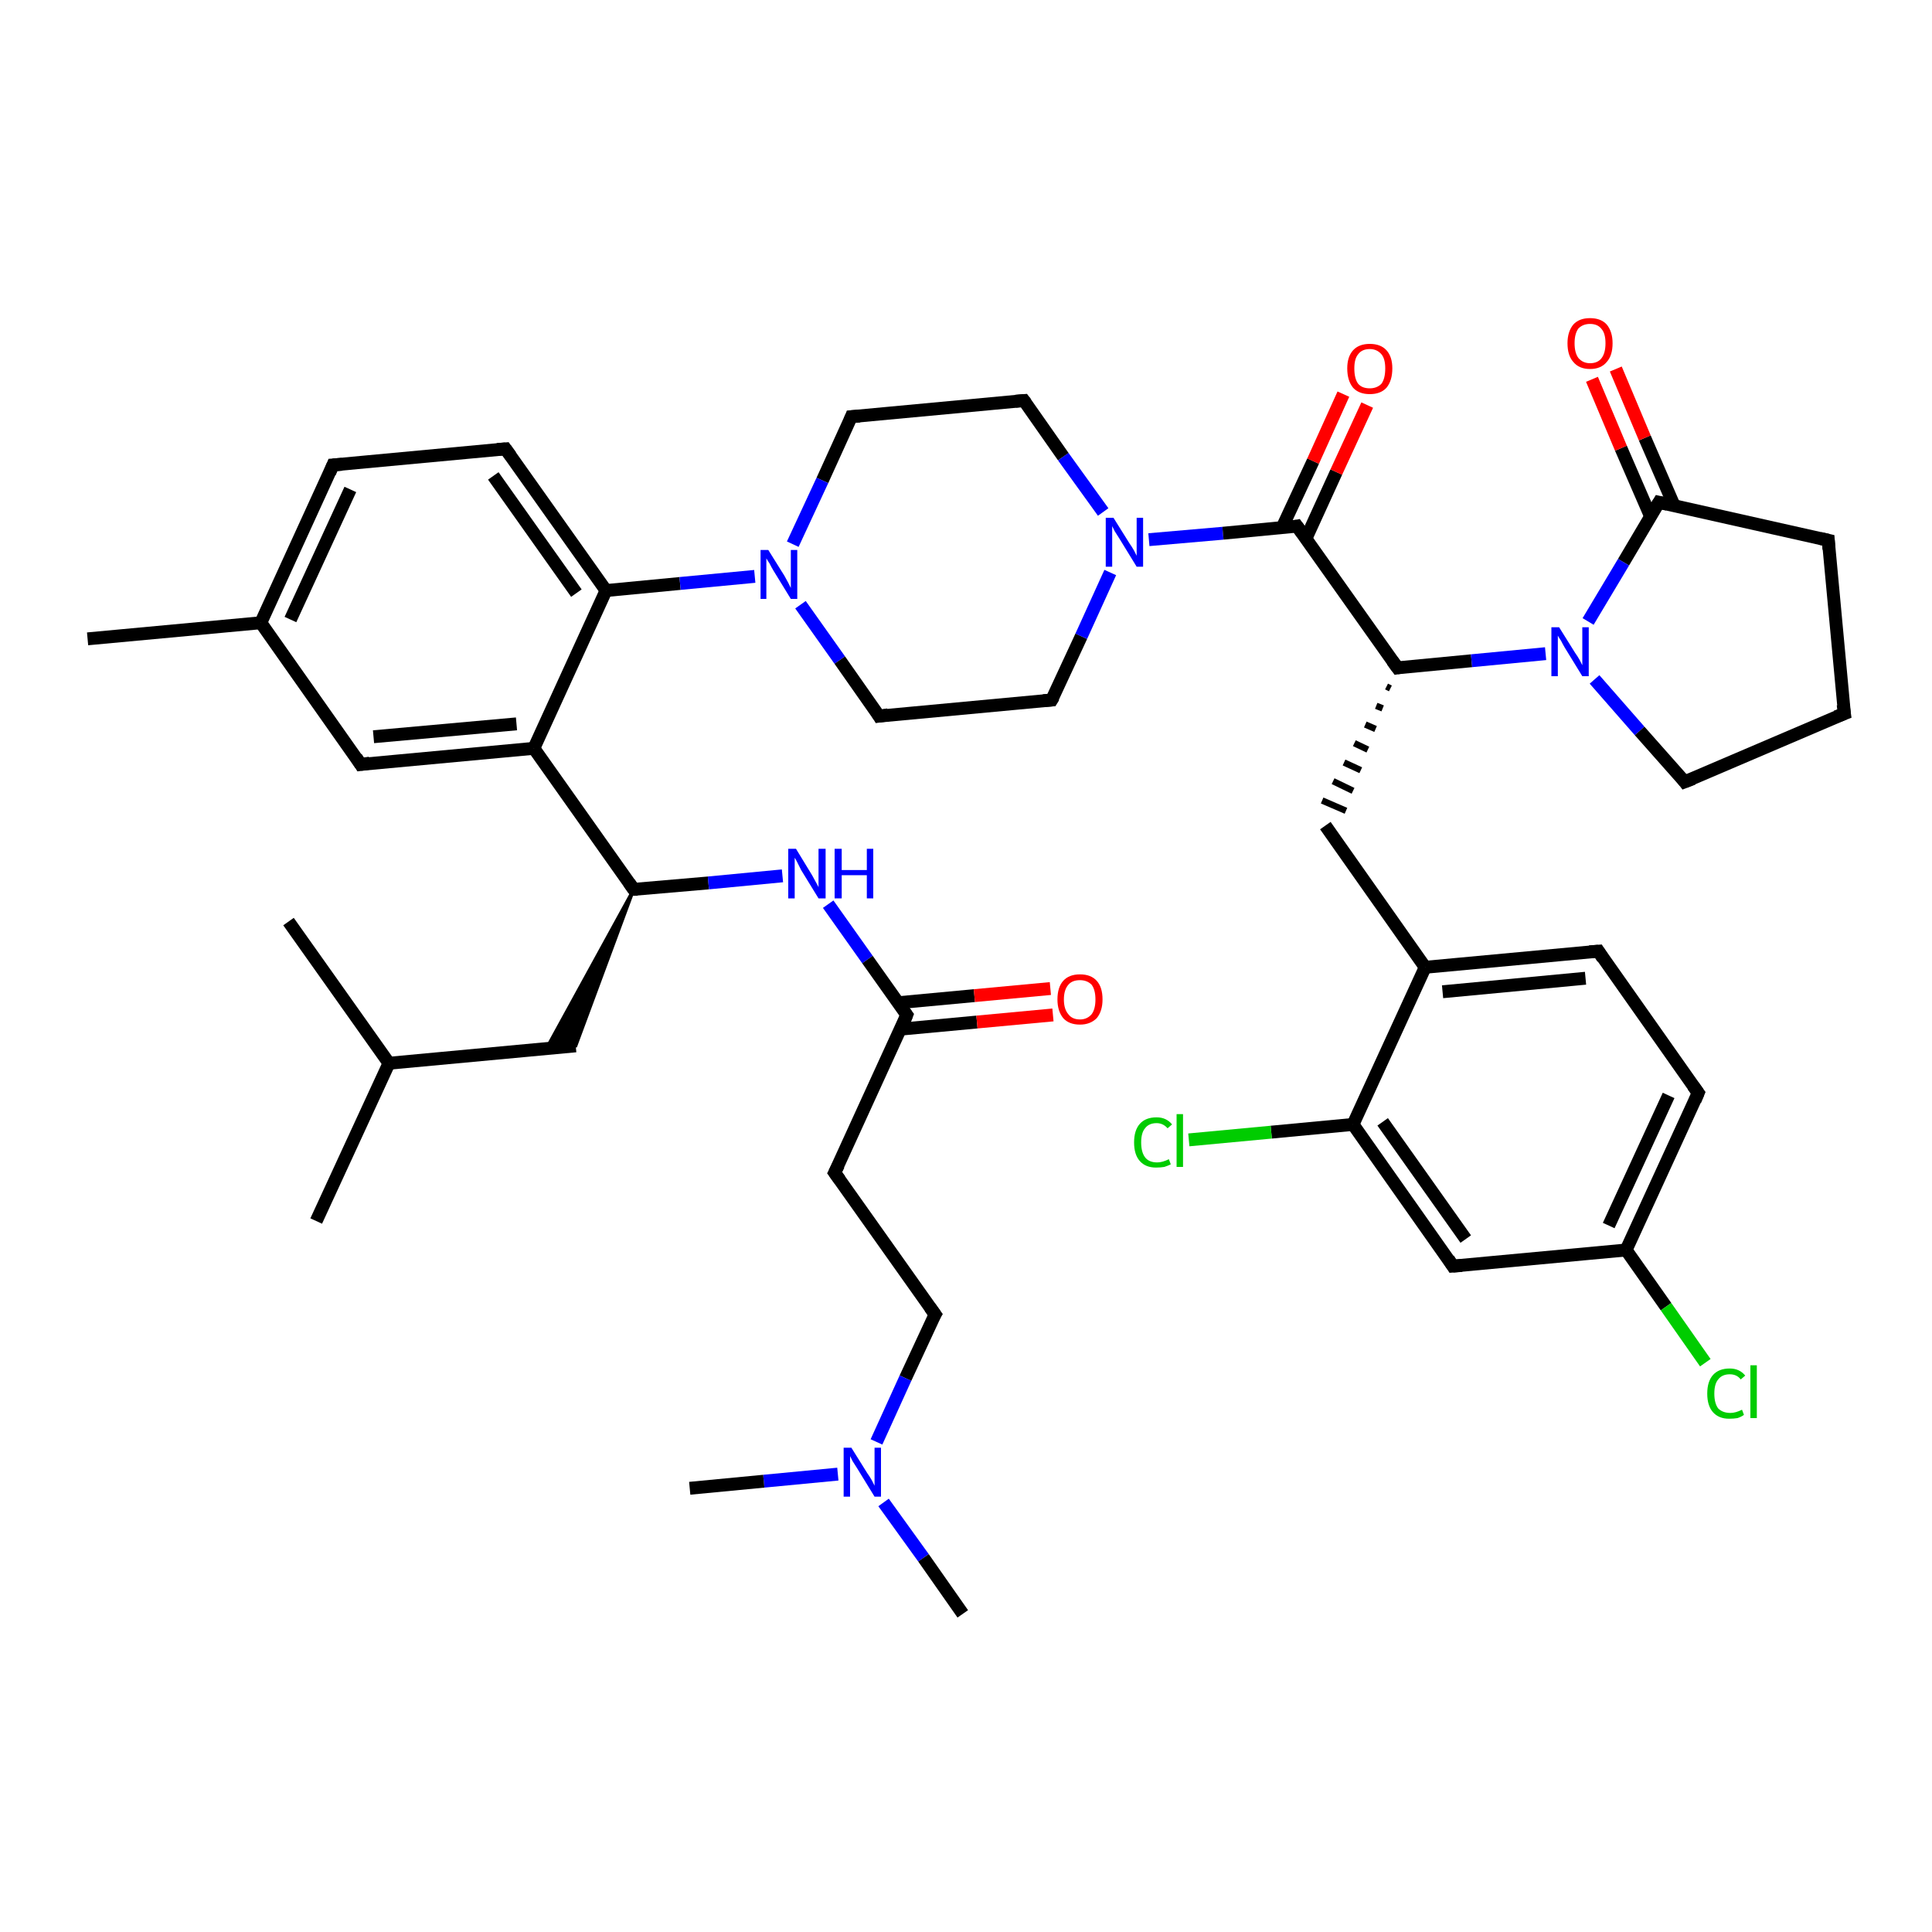 <?xml version='1.0' encoding='iso-8859-1'?>
<svg version='1.1' baseProfile='full'
              xmlns='http://www.w3.org/2000/svg'
                      xmlns:rdkit='http://www.rdkit.org/xml'
                      xmlns:xlink='http://www.w3.org/1999/xlink'
                  xml:space='preserve'
width='300px' height='300px' viewBox='0 0 300 300'>
<!-- END OF HEADER -->
<rect style='opacity:1.0;fill:#FFFFFF;stroke:none' width='300.0' height='300.0' x='0.0' y='0.0'> </rect>
<path class='bond-0 atom-0 atom-1' d='M 49.1,189.6 L 60.4,165.1' style='fill:none;fill-rule:evenodd;stroke:#000000;stroke-width:2.0px;stroke-linecap:butt;stroke-linejoin:miter;stroke-opacity:1' />
<path class='bond-1 atom-1 atom-2' d='M 60.4,165.1 L 44.8,143.1' style='fill:none;fill-rule:evenodd;stroke:#000000;stroke-width:2.0px;stroke-linecap:butt;stroke-linejoin:miter;stroke-opacity:1' />
<path class='bond-2 atom-1 atom-3' d='M 60.4,165.1 L 89.4,162.4' style='fill:none;fill-rule:evenodd;stroke:#000000;stroke-width:2.0px;stroke-linecap:butt;stroke-linejoin:miter;stroke-opacity:1' />
<path class='bond-3 atom-4 atom-3' d='M 98.4,138.1 L 89.4,162.4 L 84.8,162.9 Z' style='fill:#000000;fill-rule:evenodd;fill-opacity:1;stroke:#000000;stroke-width:0.5px;stroke-linecap:butt;stroke-linejoin:miter;stroke-opacity:1;' />
<path class='bond-4 atom-4 atom-5' d='M 98.4,138.1 L 110.0,137.1' style='fill:none;fill-rule:evenodd;stroke:#000000;stroke-width:2.0px;stroke-linecap:butt;stroke-linejoin:miter;stroke-opacity:1' />
<path class='bond-4 atom-4 atom-5' d='M 110.0,137.1 L 121.5,136.0' style='fill:none;fill-rule:evenodd;stroke:#0000FF;stroke-width:2.0px;stroke-linecap:butt;stroke-linejoin:miter;stroke-opacity:1' />
<path class='bond-5 atom-5 atom-6' d='M 128.6,140.4 L 134.7,149.0' style='fill:none;fill-rule:evenodd;stroke:#0000FF;stroke-width:2.0px;stroke-linecap:butt;stroke-linejoin:miter;stroke-opacity:1' />
<path class='bond-5 atom-5 atom-6' d='M 134.7,149.0 L 140.8,157.6' style='fill:none;fill-rule:evenodd;stroke:#000000;stroke-width:2.0px;stroke-linecap:butt;stroke-linejoin:miter;stroke-opacity:1' />
<path class='bond-6 atom-6 atom-7' d='M 139.9,159.8 L 151.7,158.7' style='fill:none;fill-rule:evenodd;stroke:#000000;stroke-width:2.0px;stroke-linecap:butt;stroke-linejoin:miter;stroke-opacity:1' />
<path class='bond-6 atom-6 atom-7' d='M 151.7,158.7 L 163.5,157.6' style='fill:none;fill-rule:evenodd;stroke:#FF0000;stroke-width:2.0px;stroke-linecap:butt;stroke-linejoin:miter;stroke-opacity:1' />
<path class='bond-6 atom-6 atom-7' d='M 139.5,155.7 L 151.3,154.6' style='fill:none;fill-rule:evenodd;stroke:#000000;stroke-width:2.0px;stroke-linecap:butt;stroke-linejoin:miter;stroke-opacity:1' />
<path class='bond-6 atom-6 atom-7' d='M 151.3,154.6 L 163.1,153.5' style='fill:none;fill-rule:evenodd;stroke:#FF0000;stroke-width:2.0px;stroke-linecap:butt;stroke-linejoin:miter;stroke-opacity:1' />
<path class='bond-7 atom-6 atom-8' d='M 140.8,157.6 L 129.6,182.1' style='fill:none;fill-rule:evenodd;stroke:#000000;stroke-width:2.0px;stroke-linecap:butt;stroke-linejoin:miter;stroke-opacity:1' />
<path class='bond-8 atom-8 atom-9' d='M 129.6,182.1 L 145.2,204.1' style='fill:none;fill-rule:evenodd;stroke:#000000;stroke-width:2.0px;stroke-linecap:butt;stroke-linejoin:miter;stroke-opacity:1' />
<path class='bond-9 atom-9 atom-10' d='M 145.2,204.1 L 140.6,214.0' style='fill:none;fill-rule:evenodd;stroke:#000000;stroke-width:2.0px;stroke-linecap:butt;stroke-linejoin:miter;stroke-opacity:1' />
<path class='bond-9 atom-9 atom-10' d='M 140.6,214.0 L 136.1,223.9' style='fill:none;fill-rule:evenodd;stroke:#0000FF;stroke-width:2.0px;stroke-linecap:butt;stroke-linejoin:miter;stroke-opacity:1' />
<path class='bond-10 atom-10 atom-11' d='M 137.2,233.3 L 143.4,241.9' style='fill:none;fill-rule:evenodd;stroke:#0000FF;stroke-width:2.0px;stroke-linecap:butt;stroke-linejoin:miter;stroke-opacity:1' />
<path class='bond-10 atom-10 atom-11' d='M 143.4,241.9 L 149.5,250.6' style='fill:none;fill-rule:evenodd;stroke:#000000;stroke-width:2.0px;stroke-linecap:butt;stroke-linejoin:miter;stroke-opacity:1' />
<path class='bond-11 atom-10 atom-12' d='M 130.1,228.9 L 118.6,230.0' style='fill:none;fill-rule:evenodd;stroke:#0000FF;stroke-width:2.0px;stroke-linecap:butt;stroke-linejoin:miter;stroke-opacity:1' />
<path class='bond-11 atom-10 atom-12' d='M 118.6,230.0 L 107.1,231.1' style='fill:none;fill-rule:evenodd;stroke:#000000;stroke-width:2.0px;stroke-linecap:butt;stroke-linejoin:miter;stroke-opacity:1' />
<path class='bond-12 atom-4 atom-13' d='M 98.4,138.1 L 82.9,116.2' style='fill:none;fill-rule:evenodd;stroke:#000000;stroke-width:2.0px;stroke-linecap:butt;stroke-linejoin:miter;stroke-opacity:1' />
<path class='bond-13 atom-13 atom-14' d='M 82.9,116.2 L 56.0,118.7' style='fill:none;fill-rule:evenodd;stroke:#000000;stroke-width:2.0px;stroke-linecap:butt;stroke-linejoin:miter;stroke-opacity:1' />
<path class='bond-13 atom-13 atom-14' d='M 80.2,112.4 L 58.0,114.4' style='fill:none;fill-rule:evenodd;stroke:#000000;stroke-width:2.0px;stroke-linecap:butt;stroke-linejoin:miter;stroke-opacity:1' />
<path class='bond-14 atom-14 atom-15' d='M 56.0,118.7 L 40.5,96.7' style='fill:none;fill-rule:evenodd;stroke:#000000;stroke-width:2.0px;stroke-linecap:butt;stroke-linejoin:miter;stroke-opacity:1' />
<path class='bond-15 atom-15 atom-16' d='M 40.5,96.7 L 13.6,99.2' style='fill:none;fill-rule:evenodd;stroke:#000000;stroke-width:2.0px;stroke-linecap:butt;stroke-linejoin:miter;stroke-opacity:1' />
<path class='bond-16 atom-15 atom-17' d='M 40.5,96.7 L 51.7,72.2' style='fill:none;fill-rule:evenodd;stroke:#000000;stroke-width:2.0px;stroke-linecap:butt;stroke-linejoin:miter;stroke-opacity:1' />
<path class='bond-16 atom-15 atom-17' d='M 45.1,96.2 L 54.4,76.0' style='fill:none;fill-rule:evenodd;stroke:#000000;stroke-width:2.0px;stroke-linecap:butt;stroke-linejoin:miter;stroke-opacity:1' />
<path class='bond-17 atom-17 atom-18' d='M 51.7,72.2 L 78.5,69.7' style='fill:none;fill-rule:evenodd;stroke:#000000;stroke-width:2.0px;stroke-linecap:butt;stroke-linejoin:miter;stroke-opacity:1' />
<path class='bond-18 atom-18 atom-19' d='M 78.5,69.7 L 94.1,91.7' style='fill:none;fill-rule:evenodd;stroke:#000000;stroke-width:2.0px;stroke-linecap:butt;stroke-linejoin:miter;stroke-opacity:1' />
<path class='bond-18 atom-18 atom-19' d='M 76.6,73.9 L 89.5,92.1' style='fill:none;fill-rule:evenodd;stroke:#000000;stroke-width:2.0px;stroke-linecap:butt;stroke-linejoin:miter;stroke-opacity:1' />
<path class='bond-19 atom-19 atom-20' d='M 94.1,91.7 L 105.6,90.6' style='fill:none;fill-rule:evenodd;stroke:#000000;stroke-width:2.0px;stroke-linecap:butt;stroke-linejoin:miter;stroke-opacity:1' />
<path class='bond-19 atom-19 atom-20' d='M 105.6,90.6 L 117.2,89.5' style='fill:none;fill-rule:evenodd;stroke:#0000FF;stroke-width:2.0px;stroke-linecap:butt;stroke-linejoin:miter;stroke-opacity:1' />
<path class='bond-20 atom-20 atom-21' d='M 124.3,93.9 L 130.4,102.5' style='fill:none;fill-rule:evenodd;stroke:#0000FF;stroke-width:2.0px;stroke-linecap:butt;stroke-linejoin:miter;stroke-opacity:1' />
<path class='bond-20 atom-20 atom-21' d='M 130.4,102.5 L 136.5,111.2' style='fill:none;fill-rule:evenodd;stroke:#000000;stroke-width:2.0px;stroke-linecap:butt;stroke-linejoin:miter;stroke-opacity:1' />
<path class='bond-21 atom-21 atom-22' d='M 136.5,111.2 L 163.3,108.7' style='fill:none;fill-rule:evenodd;stroke:#000000;stroke-width:2.0px;stroke-linecap:butt;stroke-linejoin:miter;stroke-opacity:1' />
<path class='bond-22 atom-22 atom-23' d='M 163.3,108.7 L 167.9,98.8' style='fill:none;fill-rule:evenodd;stroke:#000000;stroke-width:2.0px;stroke-linecap:butt;stroke-linejoin:miter;stroke-opacity:1' />
<path class='bond-22 atom-22 atom-23' d='M 167.9,98.8 L 172.4,88.9' style='fill:none;fill-rule:evenodd;stroke:#0000FF;stroke-width:2.0px;stroke-linecap:butt;stroke-linejoin:miter;stroke-opacity:1' />
<path class='bond-23 atom-23 atom-24' d='M 171.3,79.5 L 165.1,70.9' style='fill:none;fill-rule:evenodd;stroke:#0000FF;stroke-width:2.0px;stroke-linecap:butt;stroke-linejoin:miter;stroke-opacity:1' />
<path class='bond-23 atom-23 atom-24' d='M 165.1,70.9 L 159.0,62.2' style='fill:none;fill-rule:evenodd;stroke:#000000;stroke-width:2.0px;stroke-linecap:butt;stroke-linejoin:miter;stroke-opacity:1' />
<path class='bond-24 atom-24 atom-25' d='M 159.0,62.2 L 132.2,64.7' style='fill:none;fill-rule:evenodd;stroke:#000000;stroke-width:2.0px;stroke-linecap:butt;stroke-linejoin:miter;stroke-opacity:1' />
<path class='bond-25 atom-23 atom-26' d='M 178.4,83.8 L 189.9,82.8' style='fill:none;fill-rule:evenodd;stroke:#0000FF;stroke-width:2.0px;stroke-linecap:butt;stroke-linejoin:miter;stroke-opacity:1' />
<path class='bond-25 atom-23 atom-26' d='M 189.9,82.8 L 201.4,81.7' style='fill:none;fill-rule:evenodd;stroke:#000000;stroke-width:2.0px;stroke-linecap:butt;stroke-linejoin:miter;stroke-opacity:1' />
<path class='bond-26 atom-26 atom-27' d='M 202.8,83.6 L 207.5,73.3' style='fill:none;fill-rule:evenodd;stroke:#000000;stroke-width:2.0px;stroke-linecap:butt;stroke-linejoin:miter;stroke-opacity:1' />
<path class='bond-26 atom-26 atom-27' d='M 207.5,73.3 L 212.3,62.9' style='fill:none;fill-rule:evenodd;stroke:#FF0000;stroke-width:2.0px;stroke-linecap:butt;stroke-linejoin:miter;stroke-opacity:1' />
<path class='bond-26 atom-26 atom-27' d='M 199.1,81.9 L 203.9,71.6' style='fill:none;fill-rule:evenodd;stroke:#000000;stroke-width:2.0px;stroke-linecap:butt;stroke-linejoin:miter;stroke-opacity:1' />
<path class='bond-26 atom-26 atom-27' d='M 203.9,71.6 L 208.6,61.2' style='fill:none;fill-rule:evenodd;stroke:#FF0000;stroke-width:2.0px;stroke-linecap:butt;stroke-linejoin:miter;stroke-opacity:1' />
<path class='bond-27 atom-26 atom-28' d='M 201.4,81.7 L 217.0,103.7' style='fill:none;fill-rule:evenodd;stroke:#000000;stroke-width:2.0px;stroke-linecap:butt;stroke-linejoin:miter;stroke-opacity:1' />
<path class='bond-28 atom-28 atom-29' d='M 215.3,106.6 L 215.9,106.9' style='fill:none;fill-rule:evenodd;stroke:#000000;stroke-width:1.0px;stroke-linecap:butt;stroke-linejoin:miter;stroke-opacity:1' />
<path class='bond-28 atom-28 atom-29' d='M 213.7,109.6 L 214.7,110.0' style='fill:none;fill-rule:evenodd;stroke:#000000;stroke-width:1.0px;stroke-linecap:butt;stroke-linejoin:miter;stroke-opacity:1' />
<path class='bond-28 atom-28 atom-29' d='M 212.0,112.5 L 213.6,113.2' style='fill:none;fill-rule:evenodd;stroke:#000000;stroke-width:1.0px;stroke-linecap:butt;stroke-linejoin:miter;stroke-opacity:1' />
<path class='bond-28 atom-28 atom-29' d='M 210.3,115.4 L 212.4,116.4' style='fill:none;fill-rule:evenodd;stroke:#000000;stroke-width:1.0px;stroke-linecap:butt;stroke-linejoin:miter;stroke-opacity:1' />
<path class='bond-28 atom-28 atom-29' d='M 208.7,118.4 L 211.3,119.6' style='fill:none;fill-rule:evenodd;stroke:#000000;stroke-width:1.0px;stroke-linecap:butt;stroke-linejoin:miter;stroke-opacity:1' />
<path class='bond-28 atom-28 atom-29' d='M 207.0,121.3 L 210.1,122.8' style='fill:none;fill-rule:evenodd;stroke:#000000;stroke-width:1.0px;stroke-linecap:butt;stroke-linejoin:miter;stroke-opacity:1' />
<path class='bond-28 atom-28 atom-29' d='M 205.3,124.3 L 209.0,125.9' style='fill:none;fill-rule:evenodd;stroke:#000000;stroke-width:1.0px;stroke-linecap:butt;stroke-linejoin:miter;stroke-opacity:1' />
<path class='bond-29 atom-29 atom-30' d='M 205.8,128.2 L 221.3,150.2' style='fill:none;fill-rule:evenodd;stroke:#000000;stroke-width:2.0px;stroke-linecap:butt;stroke-linejoin:miter;stroke-opacity:1' />
<path class='bond-30 atom-30 atom-31' d='M 221.3,150.2 L 248.2,147.7' style='fill:none;fill-rule:evenodd;stroke:#000000;stroke-width:2.0px;stroke-linecap:butt;stroke-linejoin:miter;stroke-opacity:1' />
<path class='bond-30 atom-30 atom-31' d='M 224.0,154.0 L 246.2,151.9' style='fill:none;fill-rule:evenodd;stroke:#000000;stroke-width:2.0px;stroke-linecap:butt;stroke-linejoin:miter;stroke-opacity:1' />
<path class='bond-31 atom-31 atom-32' d='M 248.2,147.7 L 263.7,169.7' style='fill:none;fill-rule:evenodd;stroke:#000000;stroke-width:2.0px;stroke-linecap:butt;stroke-linejoin:miter;stroke-opacity:1' />
<path class='bond-32 atom-32 atom-33' d='M 263.7,169.7 L 252.5,194.1' style='fill:none;fill-rule:evenodd;stroke:#000000;stroke-width:2.0px;stroke-linecap:butt;stroke-linejoin:miter;stroke-opacity:1' />
<path class='bond-32 atom-32 atom-33' d='M 259.1,170.1 L 249.8,190.3' style='fill:none;fill-rule:evenodd;stroke:#000000;stroke-width:2.0px;stroke-linecap:butt;stroke-linejoin:miter;stroke-opacity:1' />
<path class='bond-33 atom-33 atom-34' d='M 252.5,194.1 L 258.7,202.9' style='fill:none;fill-rule:evenodd;stroke:#000000;stroke-width:2.0px;stroke-linecap:butt;stroke-linejoin:miter;stroke-opacity:1' />
<path class='bond-33 atom-33 atom-34' d='M 258.7,202.9 L 264.8,211.6' style='fill:none;fill-rule:evenodd;stroke:#00CC00;stroke-width:2.0px;stroke-linecap:butt;stroke-linejoin:miter;stroke-opacity:1' />
<path class='bond-34 atom-33 atom-35' d='M 252.5,194.1 L 225.6,196.6' style='fill:none;fill-rule:evenodd;stroke:#000000;stroke-width:2.0px;stroke-linecap:butt;stroke-linejoin:miter;stroke-opacity:1' />
<path class='bond-35 atom-35 atom-36' d='M 225.6,196.6 L 210.1,174.6' style='fill:none;fill-rule:evenodd;stroke:#000000;stroke-width:2.0px;stroke-linecap:butt;stroke-linejoin:miter;stroke-opacity:1' />
<path class='bond-35 atom-35 atom-36' d='M 227.6,192.4 L 214.7,174.2' style='fill:none;fill-rule:evenodd;stroke:#000000;stroke-width:2.0px;stroke-linecap:butt;stroke-linejoin:miter;stroke-opacity:1' />
<path class='bond-36 atom-36 atom-37' d='M 210.1,174.6 L 197.4,175.8' style='fill:none;fill-rule:evenodd;stroke:#000000;stroke-width:2.0px;stroke-linecap:butt;stroke-linejoin:miter;stroke-opacity:1' />
<path class='bond-36 atom-36 atom-37' d='M 197.4,175.8 L 184.6,177.0' style='fill:none;fill-rule:evenodd;stroke:#00CC00;stroke-width:2.0px;stroke-linecap:butt;stroke-linejoin:miter;stroke-opacity:1' />
<path class='bond-37 atom-28 atom-38' d='M 217.0,103.7 L 228.5,102.6' style='fill:none;fill-rule:evenodd;stroke:#000000;stroke-width:2.0px;stroke-linecap:butt;stroke-linejoin:miter;stroke-opacity:1' />
<path class='bond-37 atom-28 atom-38' d='M 228.5,102.6 L 240.0,101.5' style='fill:none;fill-rule:evenodd;stroke:#0000FF;stroke-width:2.0px;stroke-linecap:butt;stroke-linejoin:miter;stroke-opacity:1' />
<path class='bond-38 atom-38 atom-39' d='M 247.6,105.5 L 254.6,113.5' style='fill:none;fill-rule:evenodd;stroke:#0000FF;stroke-width:2.0px;stroke-linecap:butt;stroke-linejoin:miter;stroke-opacity:1' />
<path class='bond-38 atom-38 atom-39' d='M 254.6,113.5 L 261.6,121.4' style='fill:none;fill-rule:evenodd;stroke:#000000;stroke-width:2.0px;stroke-linecap:butt;stroke-linejoin:miter;stroke-opacity:1' />
<path class='bond-39 atom-39 atom-40' d='M 261.6,121.4 L 286.4,110.8' style='fill:none;fill-rule:evenodd;stroke:#000000;stroke-width:2.0px;stroke-linecap:butt;stroke-linejoin:miter;stroke-opacity:1' />
<path class='bond-40 atom-40 atom-41' d='M 286.4,110.8 L 283.9,83.9' style='fill:none;fill-rule:evenodd;stroke:#000000;stroke-width:2.0px;stroke-linecap:butt;stroke-linejoin:miter;stroke-opacity:1' />
<path class='bond-41 atom-41 atom-42' d='M 283.9,83.9 L 257.6,78.0' style='fill:none;fill-rule:evenodd;stroke:#000000;stroke-width:2.0px;stroke-linecap:butt;stroke-linejoin:miter;stroke-opacity:1' />
<path class='bond-42 atom-42 atom-43' d='M 260.0,78.6 L 255.4,68.0' style='fill:none;fill-rule:evenodd;stroke:#000000;stroke-width:2.0px;stroke-linecap:butt;stroke-linejoin:miter;stroke-opacity:1' />
<path class='bond-42 atom-42 atom-43' d='M 255.4,68.0 L 250.9,57.3' style='fill:none;fill-rule:evenodd;stroke:#FF0000;stroke-width:2.0px;stroke-linecap:butt;stroke-linejoin:miter;stroke-opacity:1' />
<path class='bond-42 atom-42 atom-43' d='M 256.3,80.2 L 251.7,69.6' style='fill:none;fill-rule:evenodd;stroke:#000000;stroke-width:2.0px;stroke-linecap:butt;stroke-linejoin:miter;stroke-opacity:1' />
<path class='bond-42 atom-42 atom-43' d='M 251.7,69.6 L 247.2,58.9' style='fill:none;fill-rule:evenodd;stroke:#FF0000;stroke-width:2.0px;stroke-linecap:butt;stroke-linejoin:miter;stroke-opacity:1' />
<path class='bond-43 atom-19 atom-13' d='M 94.1,91.7 L 82.9,116.2' style='fill:none;fill-rule:evenodd;stroke:#000000;stroke-width:2.0px;stroke-linecap:butt;stroke-linejoin:miter;stroke-opacity:1' />
<path class='bond-44 atom-25 atom-20' d='M 132.2,64.7 L 127.7,74.6' style='fill:none;fill-rule:evenodd;stroke:#000000;stroke-width:2.0px;stroke-linecap:butt;stroke-linejoin:miter;stroke-opacity:1' />
<path class='bond-44 atom-25 atom-20' d='M 127.7,74.6 L 123.1,84.5' style='fill:none;fill-rule:evenodd;stroke:#0000FF;stroke-width:2.0px;stroke-linecap:butt;stroke-linejoin:miter;stroke-opacity:1' />
<path class='bond-45 atom-36 atom-30' d='M 210.1,174.6 L 221.3,150.2' style='fill:none;fill-rule:evenodd;stroke:#000000;stroke-width:2.0px;stroke-linecap:butt;stroke-linejoin:miter;stroke-opacity:1' />
<path class='bond-46 atom-42 atom-38' d='M 257.6,78.0 L 252.1,87.3' style='fill:none;fill-rule:evenodd;stroke:#000000;stroke-width:2.0px;stroke-linecap:butt;stroke-linejoin:miter;stroke-opacity:1' />
<path class='bond-46 atom-42 atom-38' d='M 252.1,87.3 L 246.6,96.5' style='fill:none;fill-rule:evenodd;stroke:#0000FF;stroke-width:2.0px;stroke-linecap:butt;stroke-linejoin:miter;stroke-opacity:1' />
<path d='M 99.0,138.1 L 98.4,138.1 L 97.7,137.1' style='fill:none;stroke:#000000;stroke-width:2.0px;stroke-linecap:butt;stroke-linejoin:miter;stroke-opacity:1;' />
<path d='M 140.5,157.2 L 140.8,157.6 L 140.3,158.9' style='fill:none;stroke:#000000;stroke-width:2.0px;stroke-linecap:butt;stroke-linejoin:miter;stroke-opacity:1;' />
<path d='M 130.2,180.9 L 129.6,182.1 L 130.4,183.2' style='fill:none;stroke:#000000;stroke-width:2.0px;stroke-linecap:butt;stroke-linejoin:miter;stroke-opacity:1;' />
<path d='M 144.4,203.0 L 145.2,204.1 L 144.9,204.6' style='fill:none;stroke:#000000;stroke-width:2.0px;stroke-linecap:butt;stroke-linejoin:miter;stroke-opacity:1;' />
<path d='M 57.4,118.5 L 56.0,118.7 L 55.3,117.6' style='fill:none;stroke:#000000;stroke-width:2.0px;stroke-linecap:butt;stroke-linejoin:miter;stroke-opacity:1;' />
<path d='M 51.2,73.4 L 51.7,72.2 L 53.1,72.1' style='fill:none;stroke:#000000;stroke-width:2.0px;stroke-linecap:butt;stroke-linejoin:miter;stroke-opacity:1;' />
<path d='M 77.2,69.8 L 78.5,69.7 L 79.3,70.8' style='fill:none;stroke:#000000;stroke-width:2.0px;stroke-linecap:butt;stroke-linejoin:miter;stroke-opacity:1;' />
<path d='M 136.2,110.7 L 136.5,111.2 L 137.9,111.0' style='fill:none;stroke:#000000;stroke-width:2.0px;stroke-linecap:butt;stroke-linejoin:miter;stroke-opacity:1;' />
<path d='M 162.0,108.8 L 163.3,108.7 L 163.6,108.2' style='fill:none;stroke:#000000;stroke-width:2.0px;stroke-linecap:butt;stroke-linejoin:miter;stroke-opacity:1;' />
<path d='M 159.3,62.6 L 159.0,62.2 L 157.7,62.3' style='fill:none;stroke:#000000;stroke-width:2.0px;stroke-linecap:butt;stroke-linejoin:miter;stroke-opacity:1;' />
<path d='M 133.5,64.6 L 132.2,64.7 L 132.0,65.2' style='fill:none;stroke:#000000;stroke-width:2.0px;stroke-linecap:butt;stroke-linejoin:miter;stroke-opacity:1;' />
<path d='M 200.9,81.8 L 201.4,81.7 L 202.2,82.8' style='fill:none;stroke:#000000;stroke-width:2.0px;stroke-linecap:butt;stroke-linejoin:miter;stroke-opacity:1;' />
<path d='M 216.2,102.6 L 217.0,103.7 L 217.6,103.6' style='fill:none;stroke:#000000;stroke-width:2.0px;stroke-linecap:butt;stroke-linejoin:miter;stroke-opacity:1;' />
<path d='M 246.8,147.8 L 248.2,147.7 L 248.9,148.8' style='fill:none;stroke:#000000;stroke-width:2.0px;stroke-linecap:butt;stroke-linejoin:miter;stroke-opacity:1;' />
<path d='M 262.9,168.6 L 263.7,169.7 L 263.2,170.9' style='fill:none;stroke:#000000;stroke-width:2.0px;stroke-linecap:butt;stroke-linejoin:miter;stroke-opacity:1;' />
<path d='M 227.0,196.5 L 225.6,196.6 L 224.9,195.5' style='fill:none;stroke:#000000;stroke-width:2.0px;stroke-linecap:butt;stroke-linejoin:miter;stroke-opacity:1;' />
<path d='M 261.3,121.0 L 261.6,121.4 L 262.9,120.9' style='fill:none;stroke:#000000;stroke-width:2.0px;stroke-linecap:butt;stroke-linejoin:miter;stroke-opacity:1;' />
<path d='M 285.1,111.3 L 286.4,110.8 L 286.2,109.4' style='fill:none;stroke:#000000;stroke-width:2.0px;stroke-linecap:butt;stroke-linejoin:miter;stroke-opacity:1;' />
<path d='M 284.0,85.3 L 283.9,83.9 L 282.6,83.6' style='fill:none;stroke:#000000;stroke-width:2.0px;stroke-linecap:butt;stroke-linejoin:miter;stroke-opacity:1;' />
<path d='M 258.9,78.3 L 257.6,78.0 L 257.3,78.5' style='fill:none;stroke:#000000;stroke-width:2.0px;stroke-linecap:butt;stroke-linejoin:miter;stroke-opacity:1;' />
<path class='atom-5' d='M 123.6 131.8
L 126.1 135.9
Q 126.3 136.3, 126.7 137.0
Q 127.1 137.7, 127.1 137.8
L 127.1 131.8
L 128.2 131.8
L 128.2 139.5
L 127.1 139.5
L 124.4 135.1
Q 124.1 134.5, 123.8 133.9
Q 123.5 133.3, 123.4 133.2
L 123.4 139.5
L 122.4 139.5
L 122.4 131.8
L 123.6 131.8
' fill='#0000FF'/>
<path class='atom-5' d='M 129.6 131.8
L 130.7 131.8
L 130.7 135.1
L 134.6 135.1
L 134.6 131.8
L 135.6 131.8
L 135.6 139.5
L 134.6 139.5
L 134.6 135.9
L 130.7 135.9
L 130.7 139.5
L 129.6 139.5
L 129.6 131.8
' fill='#0000FF'/>
<path class='atom-7' d='M 164.2 155.2
Q 164.2 153.3, 165.1 152.3
Q 166.0 151.3, 167.7 151.3
Q 169.4 151.3, 170.3 152.3
Q 171.2 153.3, 171.2 155.2
Q 171.2 157.0, 170.3 158.1
Q 169.3 159.1, 167.7 159.1
Q 166.0 159.1, 165.1 158.1
Q 164.2 157.0, 164.2 155.2
M 167.7 158.3
Q 168.8 158.3, 169.5 157.5
Q 170.1 156.7, 170.1 155.2
Q 170.1 153.7, 169.5 152.9
Q 168.8 152.2, 167.7 152.2
Q 166.5 152.2, 165.9 152.9
Q 165.2 153.7, 165.2 155.2
Q 165.2 156.7, 165.9 157.5
Q 166.5 158.3, 167.7 158.3
' fill='#FF0000'/>
<path class='atom-10' d='M 132.2 224.8
L 134.7 228.8
Q 135.0 229.2, 135.4 229.9
Q 135.8 230.7, 135.8 230.7
L 135.8 224.8
L 136.8 224.8
L 136.8 232.4
L 135.8 232.4
L 133.1 228.0
Q 132.8 227.5, 132.4 226.9
Q 132.1 226.3, 132.0 226.1
L 132.0 232.4
L 131.0 232.4
L 131.0 224.8
L 132.2 224.8
' fill='#0000FF'/>
<path class='atom-20' d='M 119.3 85.4
L 121.8 89.4
Q 122.0 89.8, 122.4 90.5
Q 122.8 91.3, 122.8 91.3
L 122.8 85.4
L 123.8 85.4
L 123.8 93.0
L 122.8 93.0
L 120.1 88.6
Q 119.8 88.1, 119.5 87.5
Q 119.1 86.9, 119.0 86.7
L 119.0 93.0
L 118.1 93.0
L 118.1 85.4
L 119.3 85.4
' fill='#0000FF'/>
<path class='atom-23' d='M 172.9 80.4
L 175.4 84.4
Q 175.7 84.8, 176.1 85.5
Q 176.5 86.3, 176.5 86.3
L 176.5 80.4
L 177.5 80.4
L 177.5 88.0
L 176.5 88.0
L 173.8 83.6
Q 173.5 83.1, 173.1 82.5
Q 172.8 81.9, 172.7 81.7
L 172.7 88.0
L 171.7 88.0
L 171.7 80.4
L 172.9 80.4
' fill='#0000FF'/>
<path class='atom-27' d='M 209.2 57.2
Q 209.2 55.4, 210.1 54.4
Q 211.0 53.4, 212.7 53.4
Q 214.4 53.4, 215.3 54.4
Q 216.2 55.4, 216.2 57.2
Q 216.2 59.1, 215.3 60.2
Q 214.4 61.2, 212.7 61.2
Q 211.0 61.2, 210.1 60.2
Q 209.2 59.1, 209.2 57.2
M 212.7 60.3
Q 213.8 60.3, 214.5 59.6
Q 215.1 58.8, 215.1 57.2
Q 215.1 55.7, 214.5 55.0
Q 213.8 54.2, 212.7 54.2
Q 211.5 54.2, 210.9 55.0
Q 210.3 55.7, 210.3 57.2
Q 210.3 58.8, 210.9 59.6
Q 211.5 60.3, 212.7 60.3
' fill='#FF0000'/>
<path class='atom-34' d='M 265.1 216.4
Q 265.1 214.5, 266.0 213.5
Q 266.9 212.5, 268.6 212.5
Q 270.1 212.5, 271.0 213.6
L 270.3 214.2
Q 269.7 213.4, 268.6 213.4
Q 267.4 213.4, 266.8 214.2
Q 266.2 214.9, 266.2 216.4
Q 266.2 217.9, 266.8 218.7
Q 267.5 219.4, 268.7 219.4
Q 269.5 219.4, 270.5 218.9
L 270.8 219.7
Q 270.4 220.0, 269.8 220.2
Q 269.2 220.3, 268.5 220.3
Q 266.9 220.3, 266.0 219.3
Q 265.1 218.3, 265.1 216.4
' fill='#00CC00'/>
<path class='atom-34' d='M 271.8 212.0
L 272.8 212.0
L 272.8 220.2
L 271.8 220.2
L 271.8 212.0
' fill='#00CC00'/>
<path class='atom-37' d='M 176.1 177.4
Q 176.1 175.5, 177.0 174.5
Q 177.9 173.5, 179.6 173.5
Q 181.1 173.5, 182.0 174.6
L 181.3 175.2
Q 180.6 174.4, 179.6 174.4
Q 178.4 174.4, 177.8 175.2
Q 177.2 175.9, 177.2 177.4
Q 177.2 178.9, 177.8 179.7
Q 178.4 180.5, 179.7 180.5
Q 180.5 180.5, 181.5 180.0
L 181.8 180.8
Q 181.4 181.0, 180.8 181.2
Q 180.2 181.3, 179.5 181.3
Q 177.9 181.3, 177.0 180.3
Q 176.1 179.3, 176.1 177.4
' fill='#00CC00'/>
<path class='atom-37' d='M 182.7 173.0
L 183.7 173.0
L 183.7 181.2
L 182.7 181.2
L 182.7 173.0
' fill='#00CC00'/>
<path class='atom-38' d='M 242.1 97.4
L 244.6 101.4
Q 244.9 101.8, 245.3 102.5
Q 245.7 103.3, 245.7 103.3
L 245.7 97.4
L 246.7 97.4
L 246.7 105.0
L 245.7 105.0
L 243.0 100.6
Q 242.7 100.1, 242.4 99.5
Q 242.0 98.9, 241.9 98.7
L 241.9 105.0
L 240.9 105.0
L 240.9 97.4
L 242.1 97.4
' fill='#0000FF'/>
<path class='atom-43' d='M 243.4 53.3
Q 243.4 51.5, 244.3 50.4
Q 245.2 49.4, 246.9 49.4
Q 248.6 49.4, 249.5 50.4
Q 250.4 51.5, 250.4 53.3
Q 250.4 55.2, 249.5 56.2
Q 248.6 57.3, 246.9 57.3
Q 245.2 57.3, 244.3 56.2
Q 243.4 55.2, 243.4 53.3
M 246.9 56.4
Q 248.1 56.4, 248.7 55.6
Q 249.3 54.8, 249.3 53.3
Q 249.3 51.8, 248.7 51.1
Q 248.1 50.3, 246.9 50.3
Q 245.8 50.3, 245.1 51.0
Q 244.5 51.8, 244.5 53.3
Q 244.5 54.8, 245.1 55.6
Q 245.8 56.4, 246.9 56.4
' fill='#FF0000'/>
</svg>
